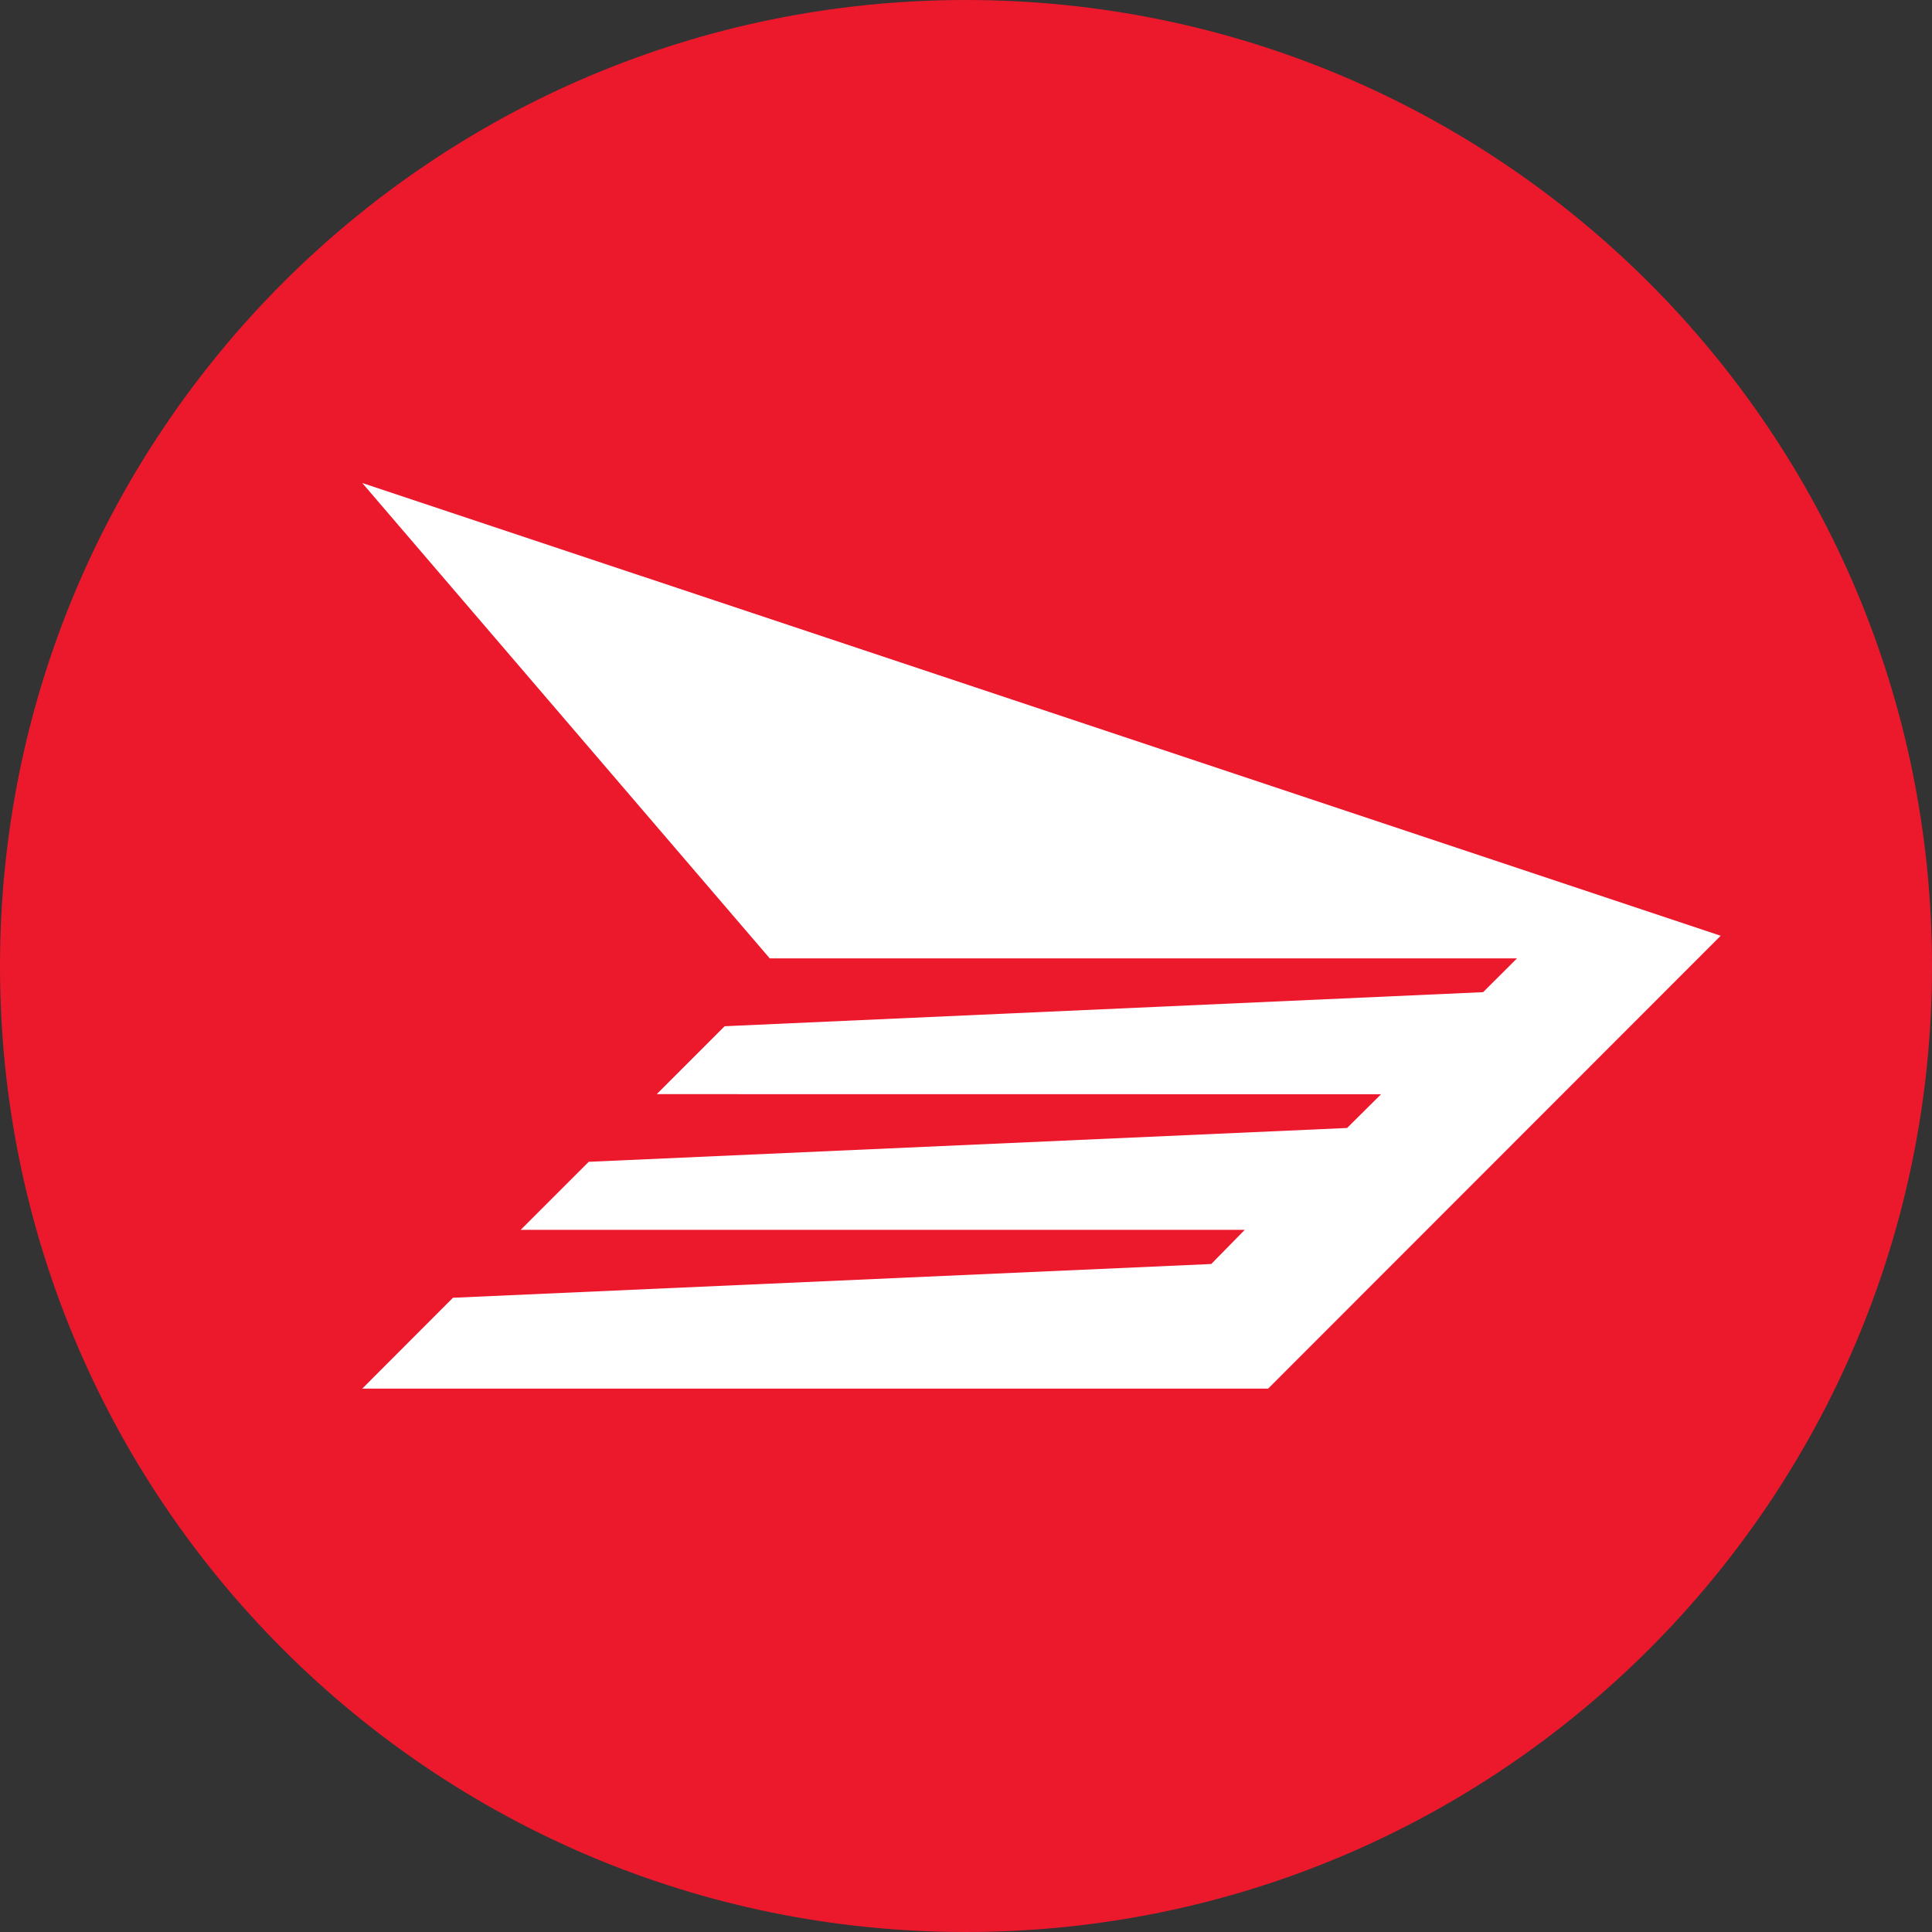 <svg width="64" height="64" viewBox="0 0 64 64" fill="none" xmlns="http://www.w3.org/2000/svg">
<rect x="0" y="0" width="64" height="64" fill="#333333" stroke="none"/>
<g clip-path="url(#clip0_10136_2056)">
<path d="M64 32.006C64 49.677 49.685 64 31.99 64C14.32 64 0 49.677 0 32.006C0 14.32 14.32 0 31.99 0C49.686 0 64 14.32 64 32.006Z" fill="#EC192D"/>
<path d="M21.756 36.245L24.005 33.995L49.13 32.867L50.253 31.747H25.498L12 16L57 30.998L42.008 46H12L15.005 42.99L40.124 41.872L41.234 40.74H17.248L19.503 38.486L44.624 37.366L45.75 36.248L21.756 36.245Z" fill="white"/>
</g>
<defs>
<clipPath id="clip0_10136_2056">
<rect width="64" height="64" rx="12" fill="white"/>
</clipPath>
</defs>
</svg>
